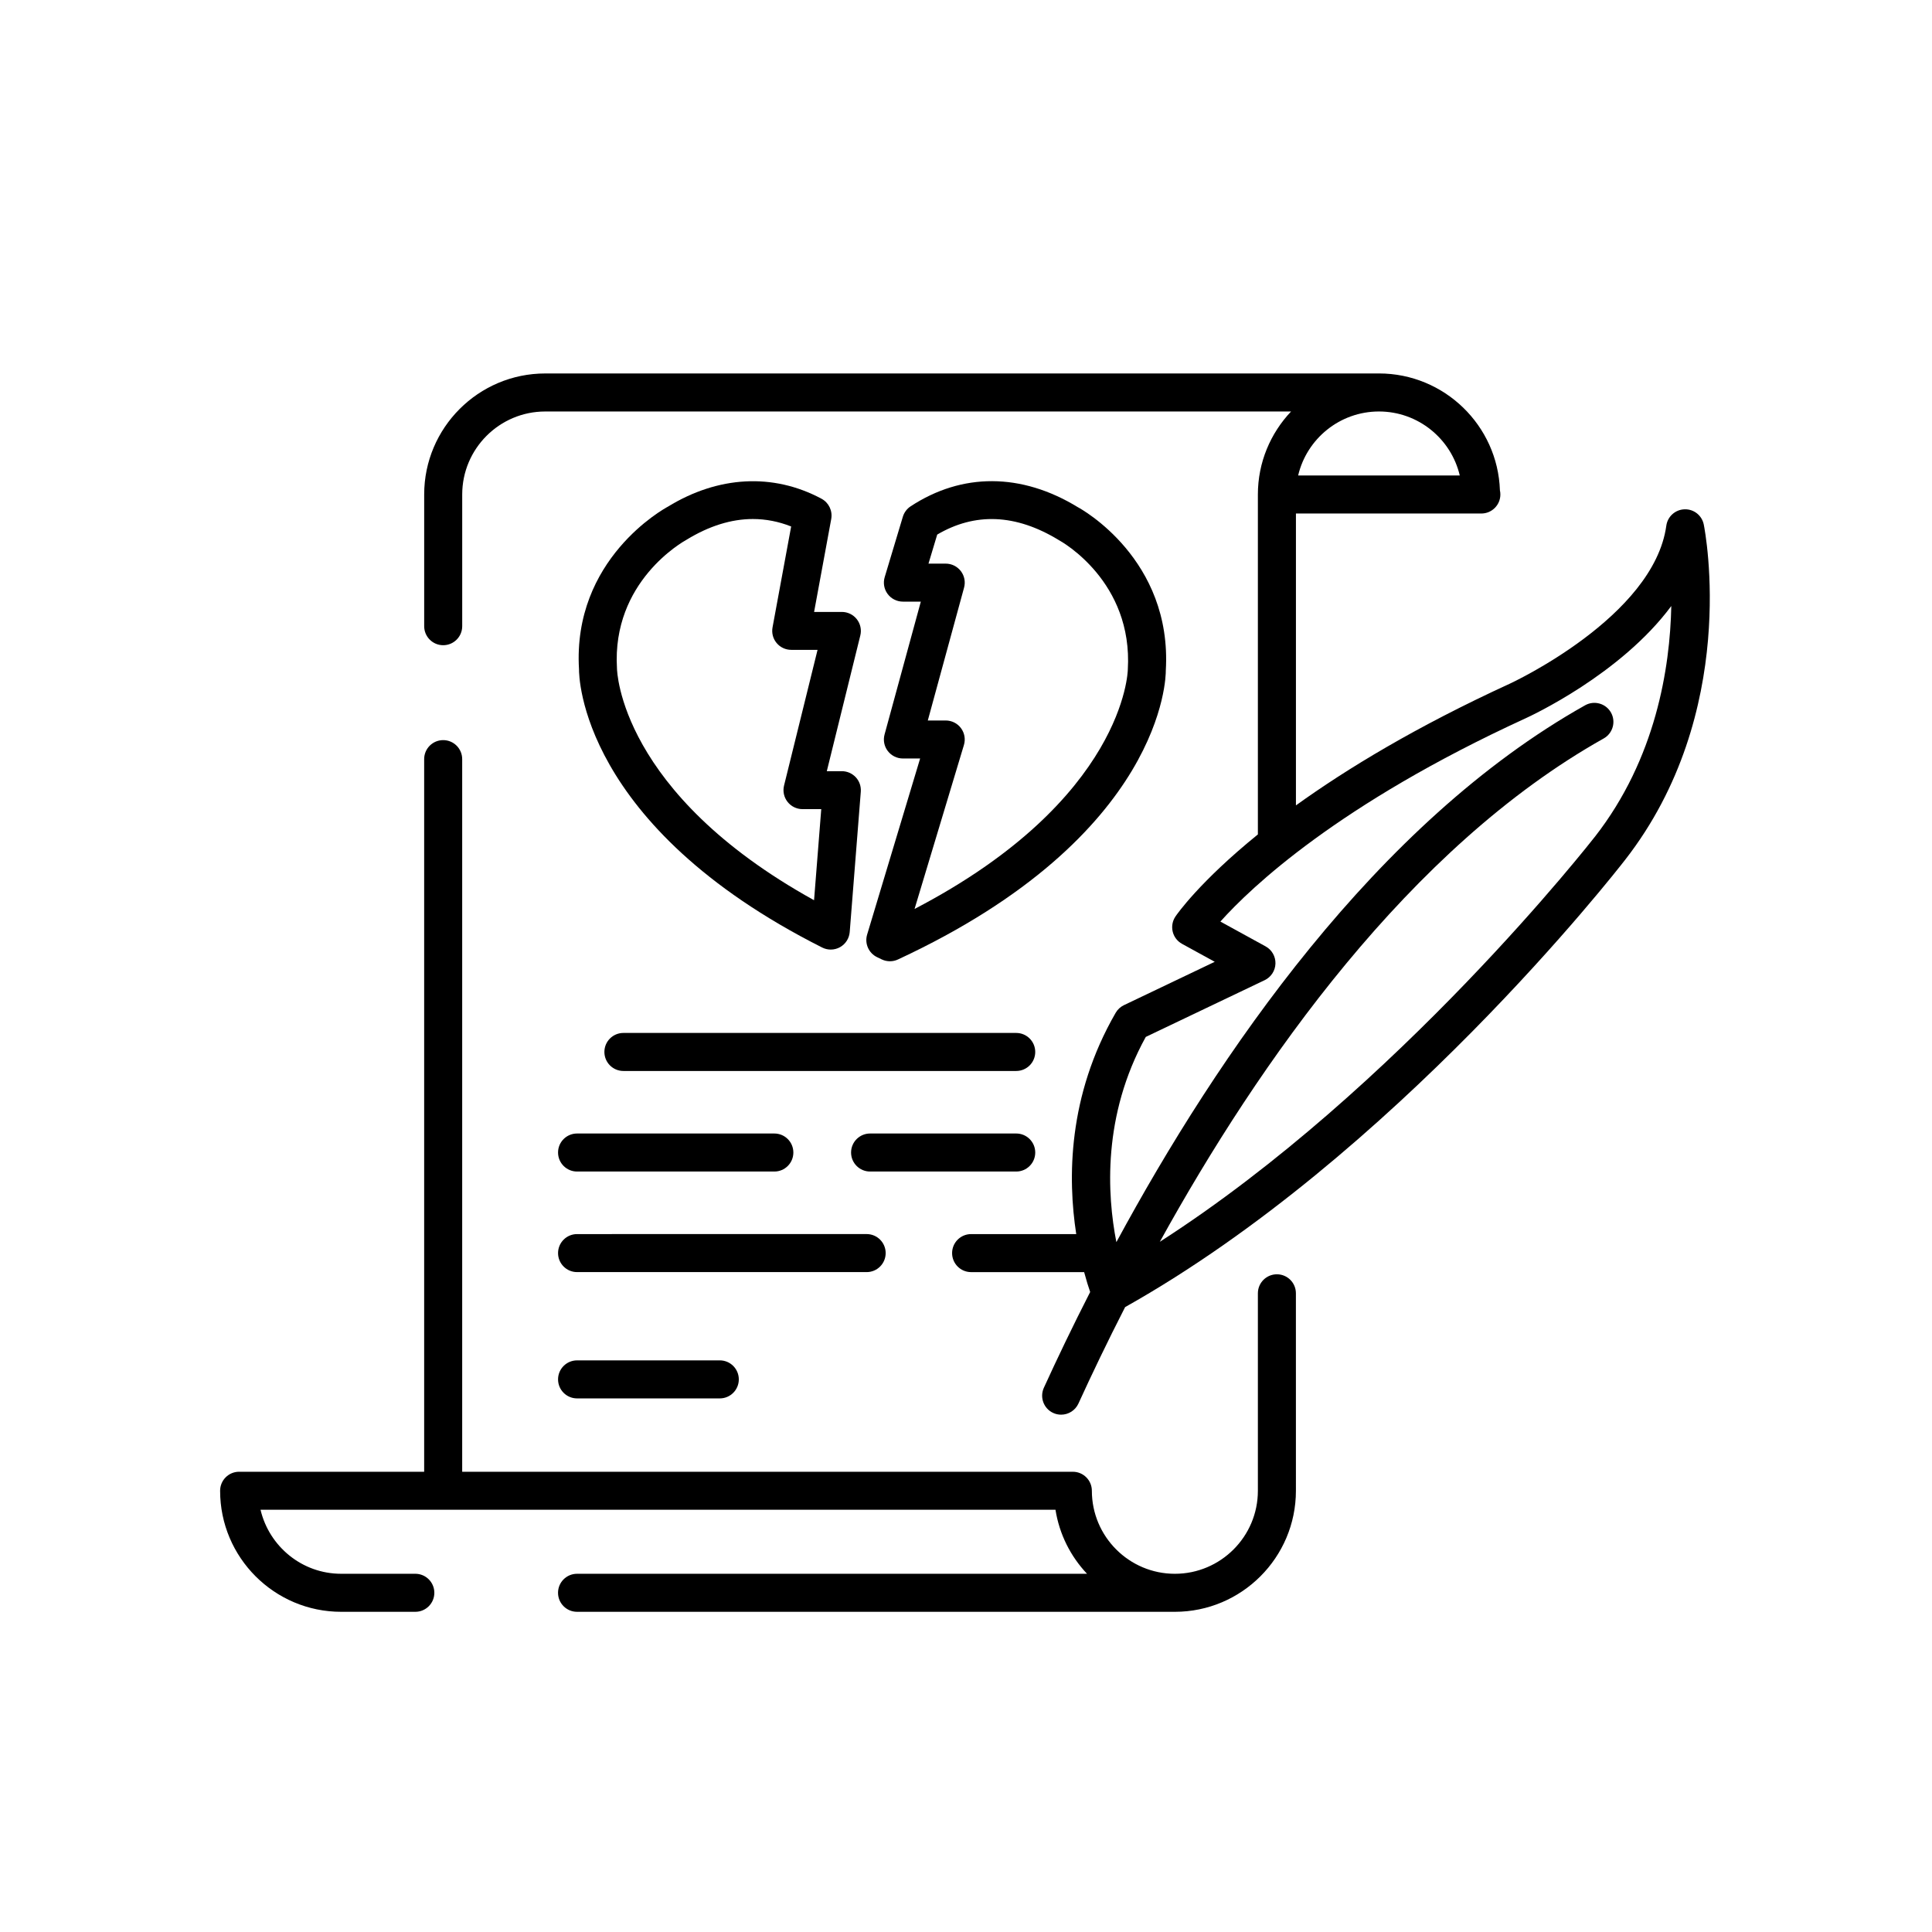 <?xml version="1.0" encoding="UTF-8"?>
<!-- Uploaded to: SVG Repo, www.svgrepo.com, Generator: SVG Repo Mixer Tools -->
<svg fill="#000000" width="800px" height="800px" version="1.1" viewBox="144 144 512 512" xmlns="http://www.w3.org/2000/svg">
 <g>
  <path d="m482.39 481.7c-2.785 0-5.039 2.258-5.039 5.039v52.332c0 12.133-9.871 22-22 22-12.125 0-21.996-9.871-21.996-22 0-2.781-2.254-5.039-5.039-5.039l-161.83-0.004v-188.85c0-2.781-2.254-5.039-5.039-5.039-2.785 0-5.039 2.258-5.039 5.039v188.85h-49.035c-2.785 0-5.039 2.258-5.039 5.039 0 17.688 14.383 32.078 32.074 32.078h19.66c2.785 0 5.039-2.258 5.039-5.039s-2.254-5.039-5.039-5.039h-19.66c-10.387 0-19.07-7.262-21.363-16.965h210.67c1.031 6.516 4.019 12.375 8.359 16.965h-135.15c-2.785 0-5.039 2.258-5.039 5.039s2.254 5.039 5.039 5.039h158.43c17.688 0 32.078-14.391 32.078-32.078l-0.004-52.332c0-2.781-2.254-5.035-5.039-5.035z"/>
  <path d="m376.48 397.68 1.238 0.594c0.672 0.312 1.395 0.469 2.121 0.469 0.727 0 1.449-0.156 2.121-0.469 70.684-32.828 71.016-75.117 70.988-76.539 1.777-29.555-22.512-42.91-23.297-43.316-15.004-9.18-30.746-9.152-44.324-0.238-0.988 0.648-1.719 1.629-2.062 2.762l-4.812 16.012c-0.457 1.527-0.168 3.176 0.781 4.453 0.953 1.281 2.449 2.031 4.047 2.031h4.746l-9.609 35.207c-0.414 1.516-0.102 3.141 0.855 4.383 0.957 1.246 2.434 1.98 4.004 1.98h4.566l-14.043 46.66c-0.723 2.394 0.422 4.949 2.68 6.012zm22.973-56.254c0.457-1.527 0.168-3.18-0.781-4.457-0.945-1.281-2.449-2.031-4.047-2.031h-4.746l9.609-35.207c0.414-1.516 0.102-3.141-0.855-4.383-0.957-1.246-2.434-1.98-4.004-1.98h-4.57l2.312-7.699c9.961-5.844 20.723-5.562 32.258 1.48 0.801 0.438 19.645 10.988 18.254 34.305 0 0.359-0.816 34.398-56.516 63.43z"/>
  <path d="m361.71 276.17c-12.863-6.891-27.426-6.039-40.707 2.102-1.039 0.555-25.32 13.91-23.559 43.102-0.02 1.672 0.273 41.395 64.449 73.734 0.715 0.359 1.492 0.539 2.266 0.539 0.852 0 1.707-0.215 2.469-0.645 1.465-0.828 2.418-2.324 2.555-3.996l2.938-37.207c0.105-1.402-0.367-2.785-1.324-3.812-0.957-1.027-2.293-1.617-3.699-1.617h-3.984l8.879-35.961c0.371-1.5 0.031-3.094-0.926-4.312-0.953-1.219-2.414-1.93-3.965-1.93h-7.356l4.539-24.625c0.395-2.172-0.648-4.34-2.574-5.371zm-1.051 40.055-8.879 35.961c-0.371 1.5-0.031 3.094 0.926 4.312 0.953 1.219 2.414 1.93 3.965 1.93h4.969l-1.906 24.141c-51.465-28.48-52.219-60.805-52.23-61.449-1.379-22.992 17.461-33.543 18.496-34.117 5.918-3.617 11.809-5.457 17.508-5.457 3.441 0 6.836 0.66 10.156 1.977l-4.934 26.746c-0.273 1.473 0.121 2.988 1.082 4.137 0.957 1.152 2.379 1.812 3.875 1.812h6.973z"/>
  <path d="m304.17 422.78c0 2.781 2.254 5.039 5.039 5.039h104.1c2.785 0 5.039-2.258 5.039-5.039s-2.254-5.039-5.039-5.039h-104.1c-2.781 0-5.039 2.25-5.039 5.039z"/>
  <path d="m413.31 444.39h-38.727c-2.785 0-5.039 2.258-5.039 5.039s2.254 5.039 5.039 5.039h38.727c2.785 0 5.039-2.258 5.039-5.039s-2.258-5.039-5.039-5.039z"/>
  <path d="m291.89 449.43c0 2.781 2.254 5.039 5.039 5.039h52.281c2.785 0 5.039-2.258 5.039-5.039s-2.254-5.039-5.039-5.039h-52.281c-2.789 0-5.039 2.25-5.039 5.039z"/>
  <path d="m296.93 481.12h76.742c2.785 0 5.039-2.258 5.039-5.039s-2.254-5.039-5.039-5.039l-76.742 0.004c-2.785 0-5.039 2.258-5.039 5.039 0 2.777 2.25 5.035 5.039 5.035z"/>
  <path d="m296.93 514.59h37.824c2.785 0 5.039-2.258 5.039-5.039s-2.254-5.039-5.039-5.039h-37.824c-2.785 0-5.039 2.258-5.039 5.039s2.25 5.039 5.039 5.039z"/>
  <path d="m595.52 283.02c-0.484-2.41-2.606-4.125-5.094-4.047-2.457 0.074-4.504 1.91-4.836 4.348-3.34 24.207-41.125 41.699-41.52 41.883-24.809 11.383-43.203 22.566-56.633 32.234v-77.352h49.035 0.102c2.785 0 5.039-2.258 5.039-5.039 0-0.379-0.039-0.742-0.117-1.094-0.574-17.184-14.738-30.984-32.059-30.984l-220.95 0.004c-17.688 0-32.074 14.391-32.074 32.078v34.898c0 2.781 2.254 5.039 5.039 5.039 2.785 0 5.039-2.258 5.039-5.039v-34.898c0-12.133 9.871-22 21.996-22l197.66-0.004c-5.438 5.75-8.797 13.48-8.797 22v90.086c-15.418 12.504-21.418 21.113-21.859 21.773-0.785 1.176-1.043 2.625-0.711 4s1.23 2.543 2.469 3.223l8.672 4.758-24.062 11.488c-0.922 0.438-1.684 1.145-2.191 2.023-12.734 22.023-12.727 43.961-10.453 58.648h-27.859c-2.785 0-5.039 2.258-5.039 5.039s2.254 5.039 5.039 5.039h29.953c0.59 2.207 1.152 3.988 1.598 5.266-4.68 9.168-8.785 17.738-12.273 25.383-1.152 2.527-0.047 5.523 2.484 6.676 0.68 0.312 1.391 0.453 2.09 0.453 1.914 0 3.738-1.094 4.586-2.941 3.512-7.684 7.644-16.32 12.375-25.566 71.242-40.016 130.02-115.33 132.5-118.52 30.387-39.004 21.258-86.836 20.852-88.852zm-64.664-13.008h-42.836c2.281-9.715 11.023-16.965 21.418-16.965 10.395 0 19.137 7.25 21.418 16.965zm35.852 95.676c-0.551 0.715-52.156 66.805-115.34 107.4 26.223-47.48 66.121-104.48 117.63-133.39 2.422-1.367 3.289-4.434 1.93-6.863-1.367-2.422-4.445-3.285-6.856-1.926-55.328 31.062-97.406 92.684-124.22 142.27-2.453-12.539-3.727-33.508 7.789-54.383l31.5-15.035c1.707-0.816 2.816-2.516 2.867-4.402 0.051-1.891-0.957-3.652-2.613-4.559l-11.98-6.574c8.117-9.07 31.27-31.109 80.84-53.848 1.328-0.605 25.227-11.648 38.656-29.781-0.336 16.414-4.094 40.418-20.207 61.102z"/>
 </g>
</svg>
